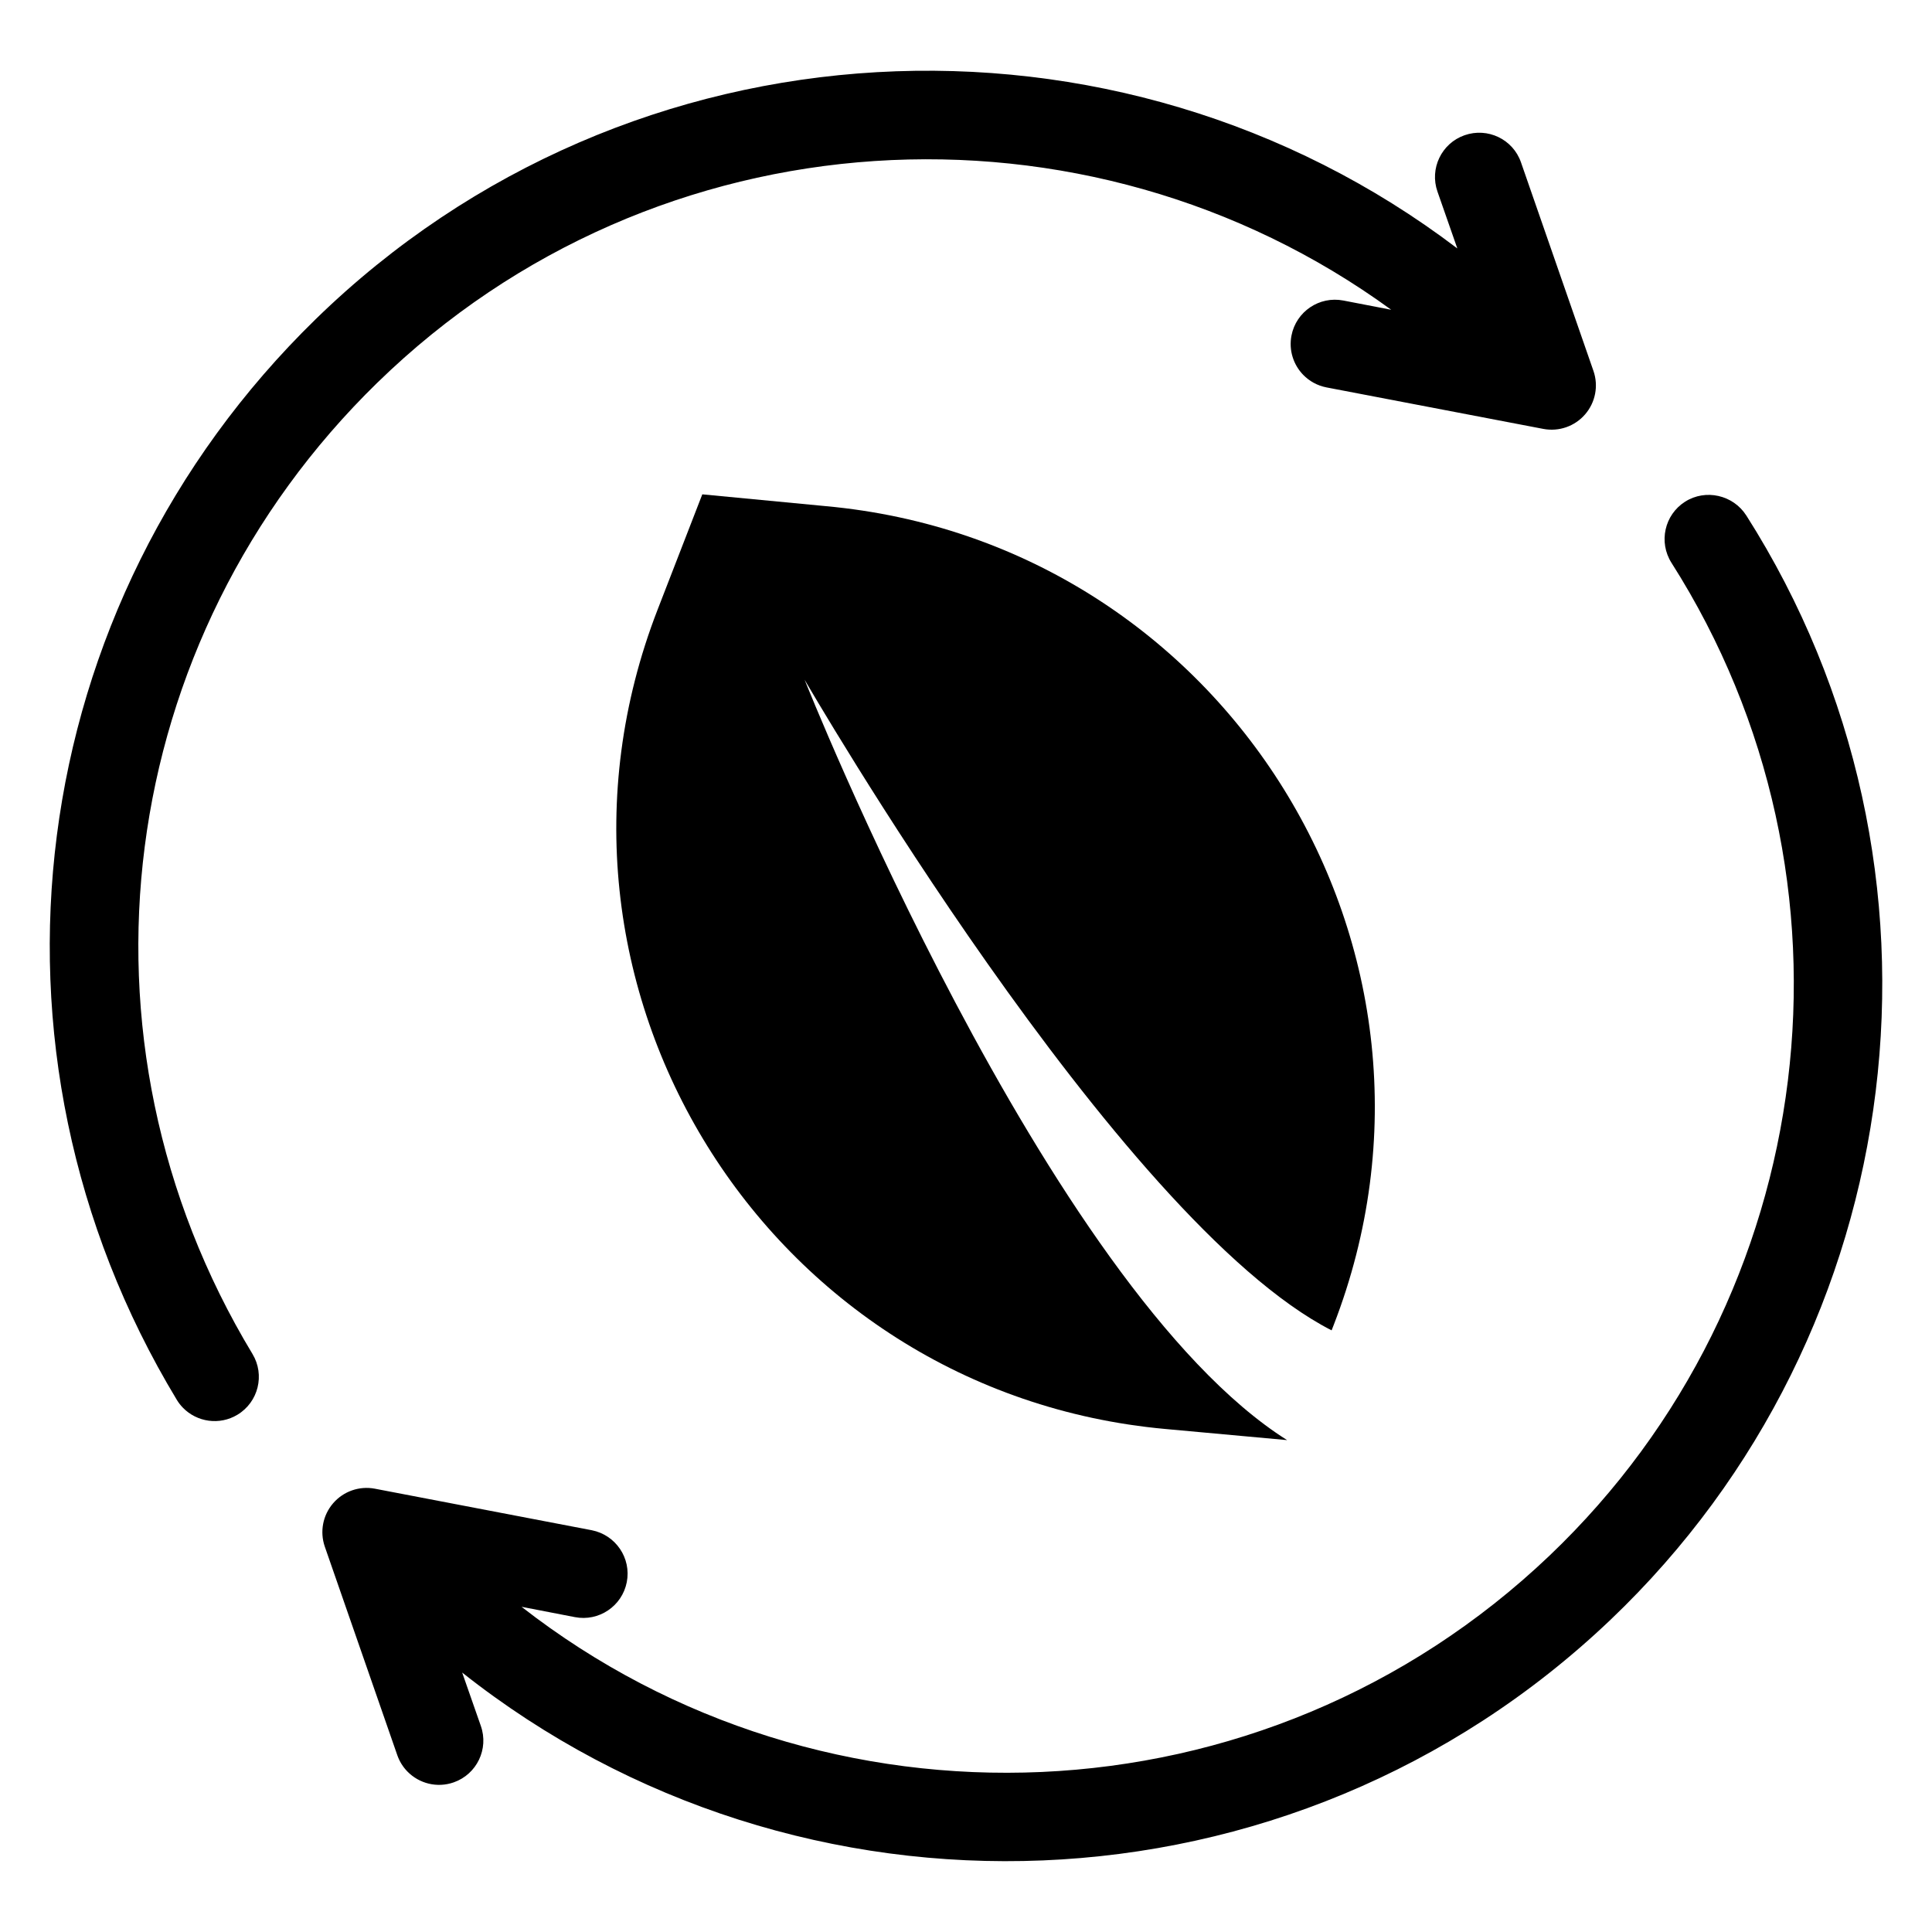 <?xml version="1.0" encoding="UTF-8"?>
<svg id="_ëîé_1" data-name="‘ëîé_1" xmlns="http://www.w3.org/2000/svg" viewBox="0 0 100 100">
  <path d="M90.381,26.671c-.674-1.048-2.095-1.381-3.163-.702-1.066.678-1.38,2.094-.702,3.163,10.413,16.368,7.757,37.981-6.314,51.388-14.807,14.109-37.538,14.868-53.206,2.648l2.759.534c1.242.242,2.444-.569,2.687-1.81.242-1.244-.571-2.44-1.81-2.687l-11.233-2.151c-.802-.151-1.622.135-2.155.753-.534.617-.699,1.471-.434,2.242l3.756,10.804c.115.326.294.608.52.839.604.619,1.531.868,2.4.562,1.194-.419,1.822-1.727,1.402-2.92l-.966-2.763c17.436,13.806,42.889,13.037,59.442-2.735,15.651-14.913,18.601-38.954,7.018-57.166Z"/>
  <path d="M19.533,19.807c14.431-14.072,36.701-15.263,52.475-3.774l-2.477-.478c-1.24-.24-2.443.571-2.684,1.812-.149.765.103,1.518.609,2.037.315.323.728.556,1.203.648l11.229,2.149c.803.15,1.624-.136,2.157-.754.534-.617.699-1.471.434-2.242l-3.754-10.804c-.415-1.194-1.724-1.82-2.92-1.401-1.192.418-1.82,1.726-1.401,2.92l1.027,2.939C57.849-.492,32.607.658,16.333,16.527,1.154,31.329-1.801,54.326,9.148,72.449c.093.155.201.293.321.416.726.745,1.896.921,2.823.36,1.083-.654,1.43-2.062.776-3.145-9.842-16.293-7.184-36.965,6.464-50.273Z"/>
  <path d="M68.923,68.86l.104-.265c7.502-19.355-5.611-40.509-26.284-42.397l-6.392-.611-2.318,5.979c-7.502,19.356,5.612,40.51,26.284,42.398l6.304.576c-12.454-7.848-24.975-39.358-24.975-39.358,0,0,16.197,28.01,27.277,33.677Z"/>
</svg>